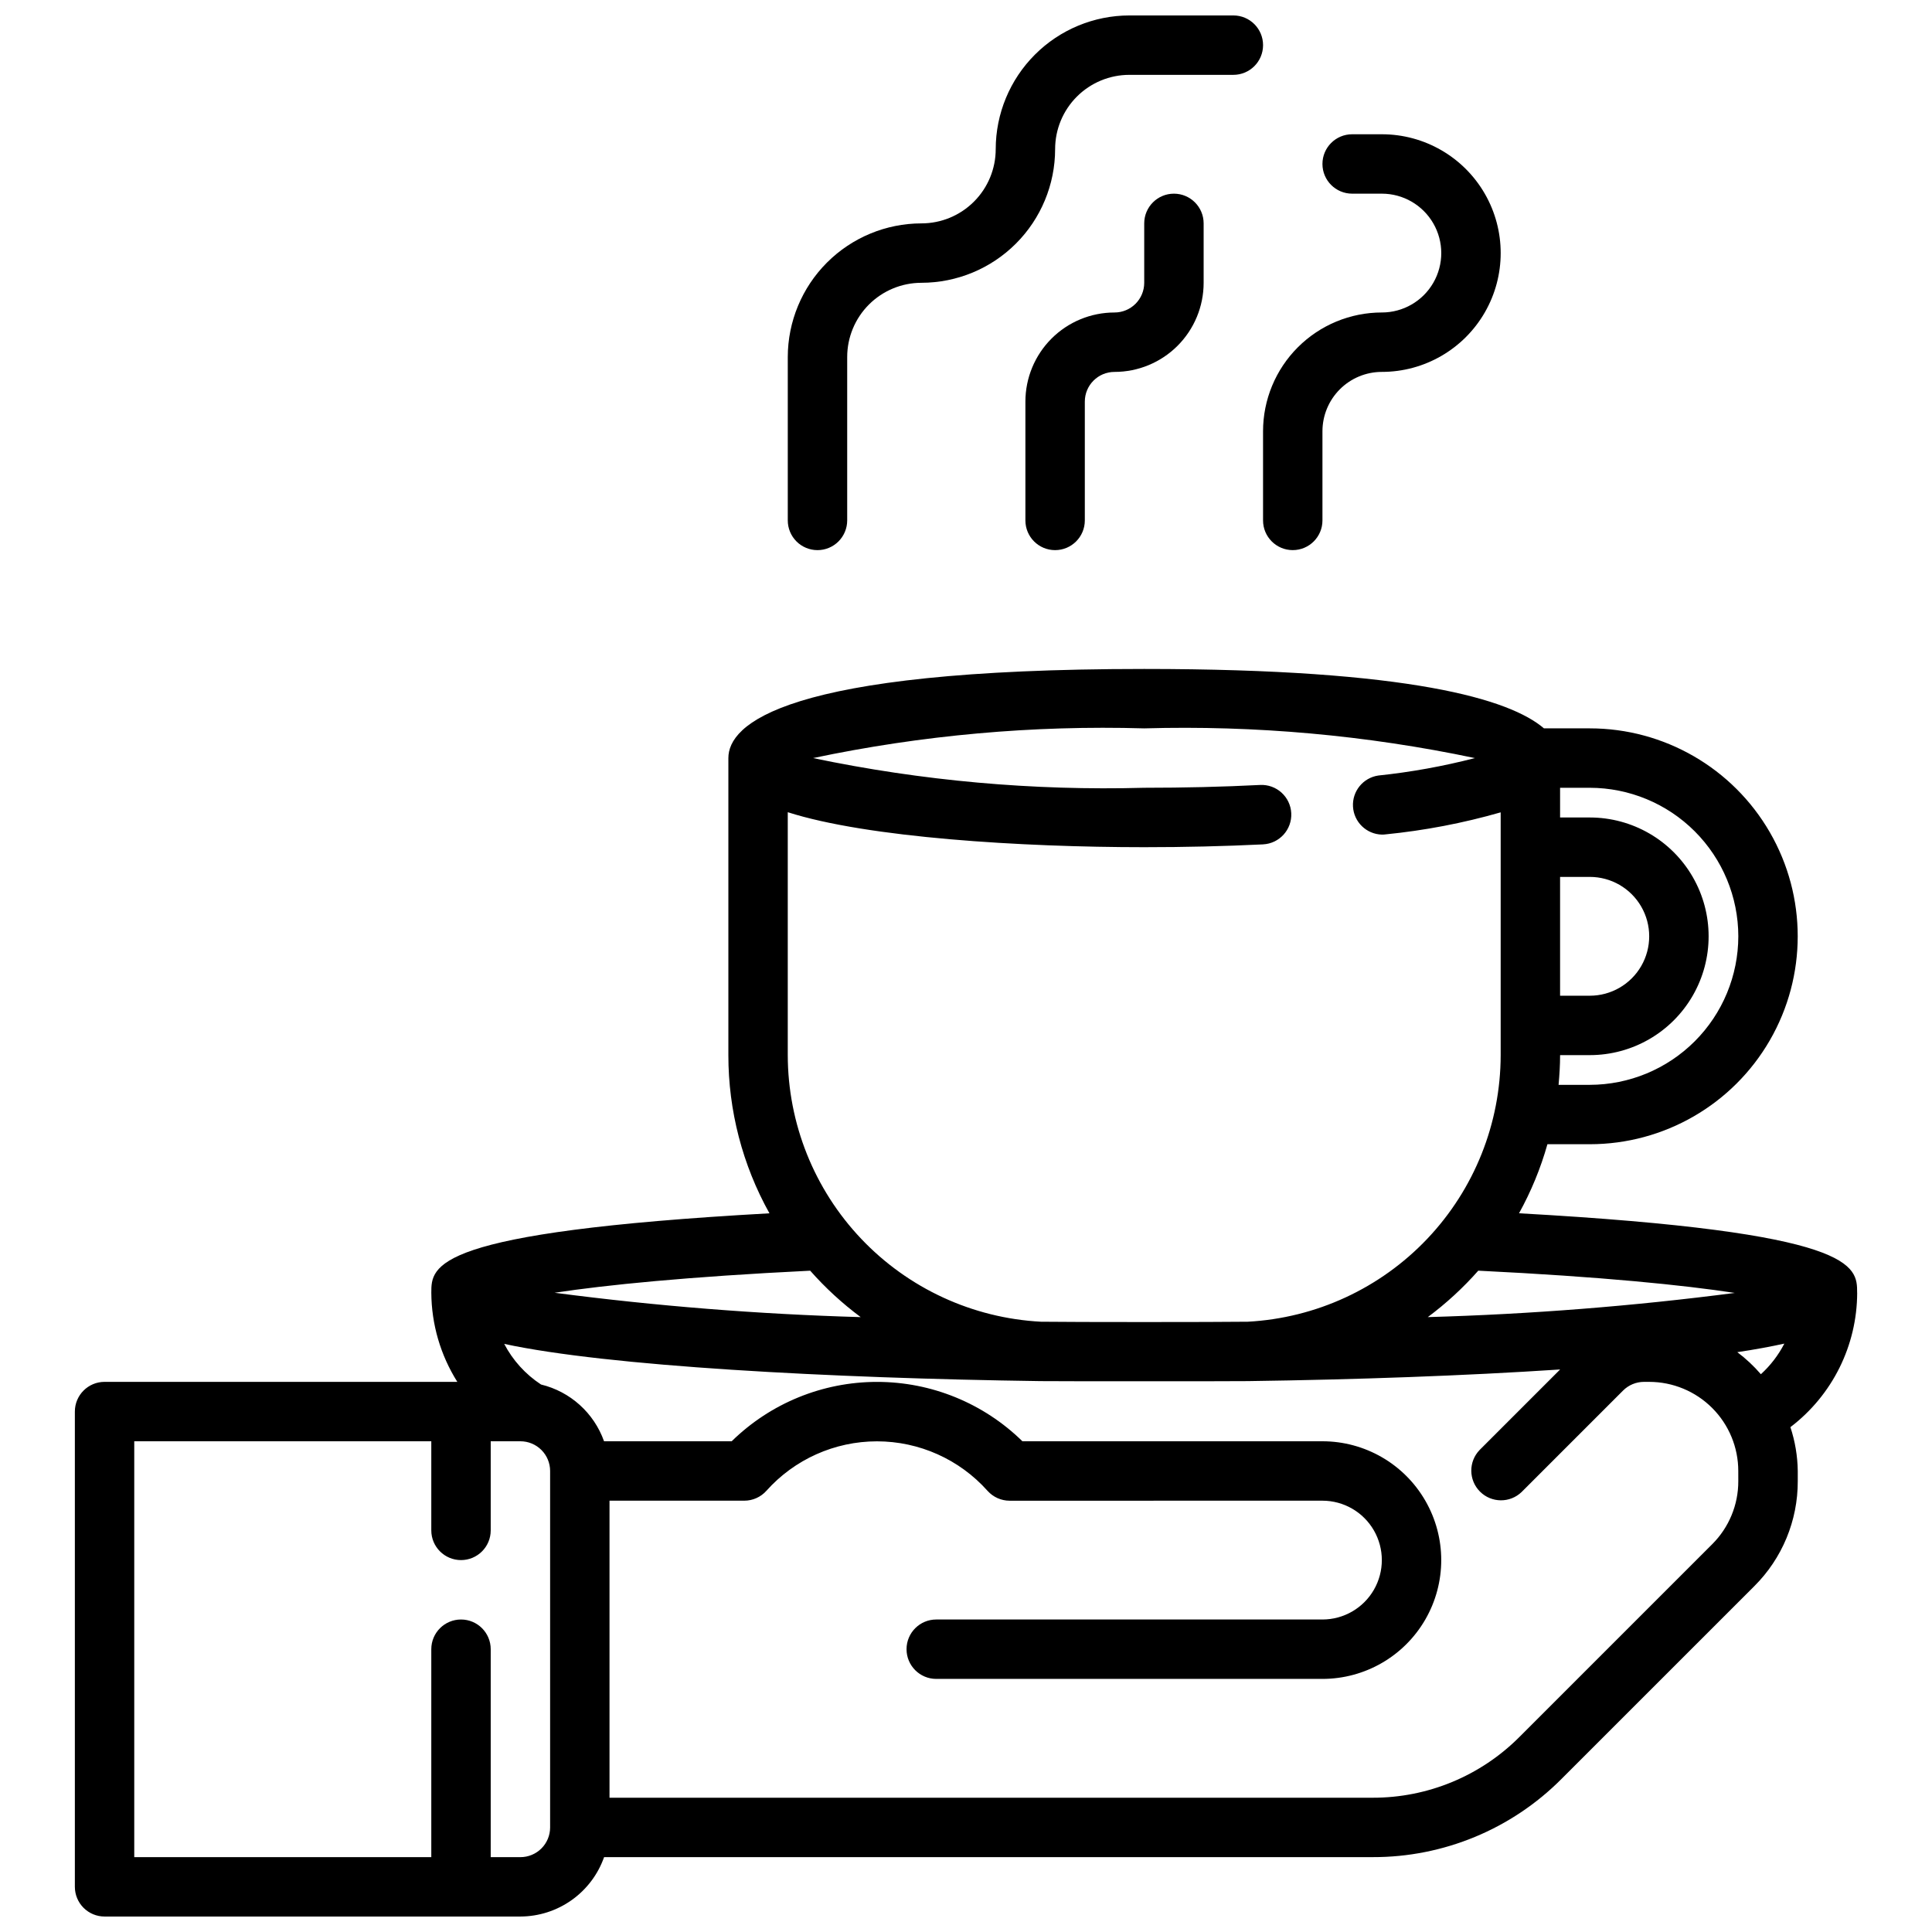 <?xml version="1.0" encoding="UTF-8"?>
<!-- Uploaded to: SVG Find, www.svgrepo.com, Generator: SVG Find Mixer Tools -->
<svg width="800px" height="800px" version="1.1" viewBox="144 144 512 512" xmlns="http://www.w3.org/2000/svg">
 <defs>
  <clipPath id="b">
   <path d="m352 148.09h127v141.91h-127z"/>
  </clipPath>
  <clipPath id="a">
   <path d="m163 321h474v330.9h-474z"/>
  </clipPath>
 </defs>
 <g clip-path="url(#b)">
  <path d="m360.64 289.79c2.09 0 4.09-0.828 5.566-2.305s2.309-3.477 2.309-5.566v-43.297c0-5.219 2.07-10.223 5.762-13.914 3.691-3.691 8.699-5.766 13.918-5.766 9.391-0.012 18.395-3.746 25.035-10.387 6.641-6.641 10.379-15.645 10.387-25.035 0-5.223 2.074-10.227 5.766-13.918 3.691-3.691 8.695-5.766 13.914-5.766h27.555c4.348 0 7.871-3.523 7.871-7.871s-3.523-7.871-7.871-7.871h-27.555c-9.391 0.012-18.395 3.746-25.035 10.387-6.641 6.641-10.375 15.645-10.387 25.039 0 5.219-2.074 10.223-5.766 13.914-3.691 3.691-8.695 5.766-13.914 5.766-9.395 0.008-18.398 3.746-25.039 10.387-6.641 6.641-10.375 15.645-10.387 25.035v43.297c0 2.09 0.832 4.09 2.305 5.566 1.477 1.477 3.481 2.305 5.566 2.305z"/>
 </g>
 <path d="m510.21 226.81c-8.352 0-16.359 3.32-22.266 9.223-5.906 5.906-9.223 13.914-9.223 22.266v23.617c0 4.348 3.523 7.871 7.871 7.871s7.871-3.523 7.871-7.871v-23.617c0-4.176 1.66-8.18 4.613-11.133s6.957-4.609 11.133-4.609c11.25 0 21.645-6.004 27.27-15.746s5.625-21.746 0-31.488c-5.625-9.742-16.02-15.742-27.27-15.742h-7.871c-4.348 0-7.875 3.523-7.875 7.871s3.527 7.871 7.875 7.871h7.871c5.625 0 10.82 3.004 13.633 7.875 2.812 4.871 2.812 10.871 0 15.742s-8.008 7.871-13.633 7.871z"/>
 <path d="m447.23 203.2v15.742c0 2.09-0.828 4.09-2.305 5.566-1.477 1.477-3.481 2.305-5.566 2.305-6.266 0-12.27 2.488-16.699 6.918-4.43 4.43-6.918 10.438-6.918 16.699v31.488c0 4.348 3.523 7.871 7.871 7.871 4.348 0 7.875-3.523 7.875-7.871v-31.488c0-4.348 3.523-7.871 7.871-7.871 6.262 0 12.27-2.488 16.699-6.918 4.43-4.43 6.918-10.434 6.918-16.699v-15.742c0-4.348-3.527-7.875-7.875-7.875-4.348 0-7.871 3.527-7.871 7.875z"/>
 <g clip-path="url(#a)">
  <path d="m636.16 486.59c0-7.188-0.062-16.059-89.598-21.059h-0.004c3.203-5.789 5.731-11.93 7.527-18.301h11.227c19.684 0 37.875-10.504 47.719-27.551 9.844-17.051 9.844-38.055 0-55.105s-28.035-27.551-47.719-27.551h-12.148c-9.035-7.738-35.426-15.742-105.93-15.742-95.891 0-110.21 14.801-110.21 23.617v78.715c-0.012 14.676 3.738 29.109 10.887 41.926-89.539 4.977-89.609 13.855-89.609 21.051 0.047 8.363 2.434 16.543 6.891 23.617h-93.48c-4.348 0-7.875 3.523-7.875 7.871v125.95c0 2.086 0.832 4.09 2.309 5.566 1.477 1.477 3.477 2.305 5.566 2.305h110.21c4.867-0.02 9.609-1.543 13.578-4.359 3.969-2.82 6.969-6.797 8.59-11.383h203.66c18.797 0.051 36.836-7.422 50.09-20.75l51.059-51.051c7.406-7.367 11.555-17.391 11.523-27.836v-2.699c-0.051-3.949-0.711-7.863-1.949-11.613 11.125-8.469 17.668-21.637 17.695-35.621zm-32.434 0.047c-26.992 3.504-54.145 5.641-81.348 6.41 4.875-3.625 9.359-7.75 13.379-12.305 32.766 1.605 54.453 3.832 67.969 5.894zm-46.289-110.25h7.875c5.625 0 10.82 3 13.633 7.871s2.812 10.875 0 15.746-8.008 7.871-13.633 7.871h-7.875zm47.23 15.742h0.004c-0.012 10.438-4.164 20.441-11.543 27.82-7.379 7.379-17.383 11.527-27.816 11.543h-8.273c0.234-2.598 0.402-5.211 0.402-7.871h7.871v-0.004c11.25 0 21.645-6 27.27-15.742 5.625-9.742 5.625-21.746 0-31.488-5.625-9.742-16.02-15.746-27.27-15.746h-7.875v-7.871h7.875c10.434 0.012 20.438 4.164 27.816 11.543s11.531 17.383 11.543 27.816zm-69.816-47.23h0.004c-8.402 2.172-16.953 3.715-25.586 4.621-4.039 0.594-6.957 4.18-6.711 8.258 0.242 4.078 3.566 7.289 7.648 7.398 0.316 0.004 0.633-0.016 0.945-0.055 10.336-1.023 20.559-2.977 30.543-5.84v64.336c-0.023 18.117-6.984 35.531-19.453 48.672s-29.496 21.008-47.586 21.98c-8.887 0.117-45.957 0.117-54.805 0-18.098-0.961-35.137-8.824-47.613-21.965-12.48-13.141-19.445-30.562-19.473-48.688v-64.375c21.059 6.754 62.039 9.273 94.465 9.273 10.691 0 21.254-0.25 31.488-0.746v-0.004c4.348-0.215 7.695-3.918 7.477-8.266-0.215-4.348-3.918-7.695-8.266-7.477-9.918 0.504-20.262 0.746-30.699 0.746-29.461 0.809-58.91-1.836-87.758-7.871 28.84-6.082 58.297-8.723 87.758-7.871 29.414-0.832 58.828 1.809 87.625 7.871zm-162.76 148.15c-27.133-0.777-54.211-2.934-81.121-6.457 13.523-2.055 35.156-4.25 67.738-5.848 4.019 4.555 8.508 8.676 13.383 12.305zm-90.176 143.11h-7.871v-55.105c0-4.348-3.523-7.871-7.871-7.871-4.348 0-7.875 3.523-7.875 7.871v55.105h-78.719v-110.21h78.719v23.617c0 4.348 3.527 7.871 7.875 7.871 4.348 0 7.871-3.523 7.871-7.871v-23.617h7.871c2.09 0 4.09 0.832 5.566 2.309 1.477 1.477 2.305 3.477 2.305 5.566v94.465c0 2.086-0.828 4.09-2.305 5.566-1.477 1.473-3.477 2.305-5.566 2.305zm322.75-99.637c0.016 6.266-2.473 12.281-6.914 16.703l-51.055 51.051c-10.312 10.363-24.34 16.172-38.961 16.137h-202.21v-78.719h35.715c2.234 0 4.363-0.949 5.856-2.613 7.453-8.348 18.113-13.117 29.305-13.117s21.848 4.769 29.305 13.117c1.492 1.668 3.625 2.621 5.863 2.621l82.883-0.008c5.625 0 10.824 3 13.637 7.871s2.812 10.875 0 15.746-8.012 7.871-13.637 7.871h-102.34c-4.348 0-7.871 3.523-7.871 7.871 0 4.348 3.523 7.871 7.871 7.871h102.34c11.25 0 21.648-6 27.27-15.742 5.625-9.742 5.625-21.746 0-31.488-5.621-9.742-16.02-15.746-27.27-15.746h-79.504c-10.285-10.086-24.117-15.734-38.523-15.734s-28.238 5.648-38.523 15.734h-33.824c-2.672-7.512-8.953-13.168-16.703-15.043-4.117-2.695-7.473-6.402-9.754-10.762 27.371 5.902 86.082 9.086 142.14 9.863 1.281 0.055 53.664 0.055 54.961 0 28.512-0.395 57.465-1.418 82.727-3.086l-21.332 21.332v0.004c-2.984 3.09-2.941 8 0.098 11.035 3.035 3.035 7.945 3.078 11.035 0.094l26.875-26.875c1.477-1.477 3.477-2.305 5.562-2.305h1.355c6.266 0 12.27 2.488 16.699 6.918 4.43 4.426 6.918 10.434 6.918 16.699zm-0.262-34.188c4.723-0.699 8.785-1.465 12.469-2.266v-0.004c-1.574 3.055-3.68 5.801-6.219 8.117-1.867-2.168-3.961-4.129-6.25-5.848z"/>
 </g>
</svg>